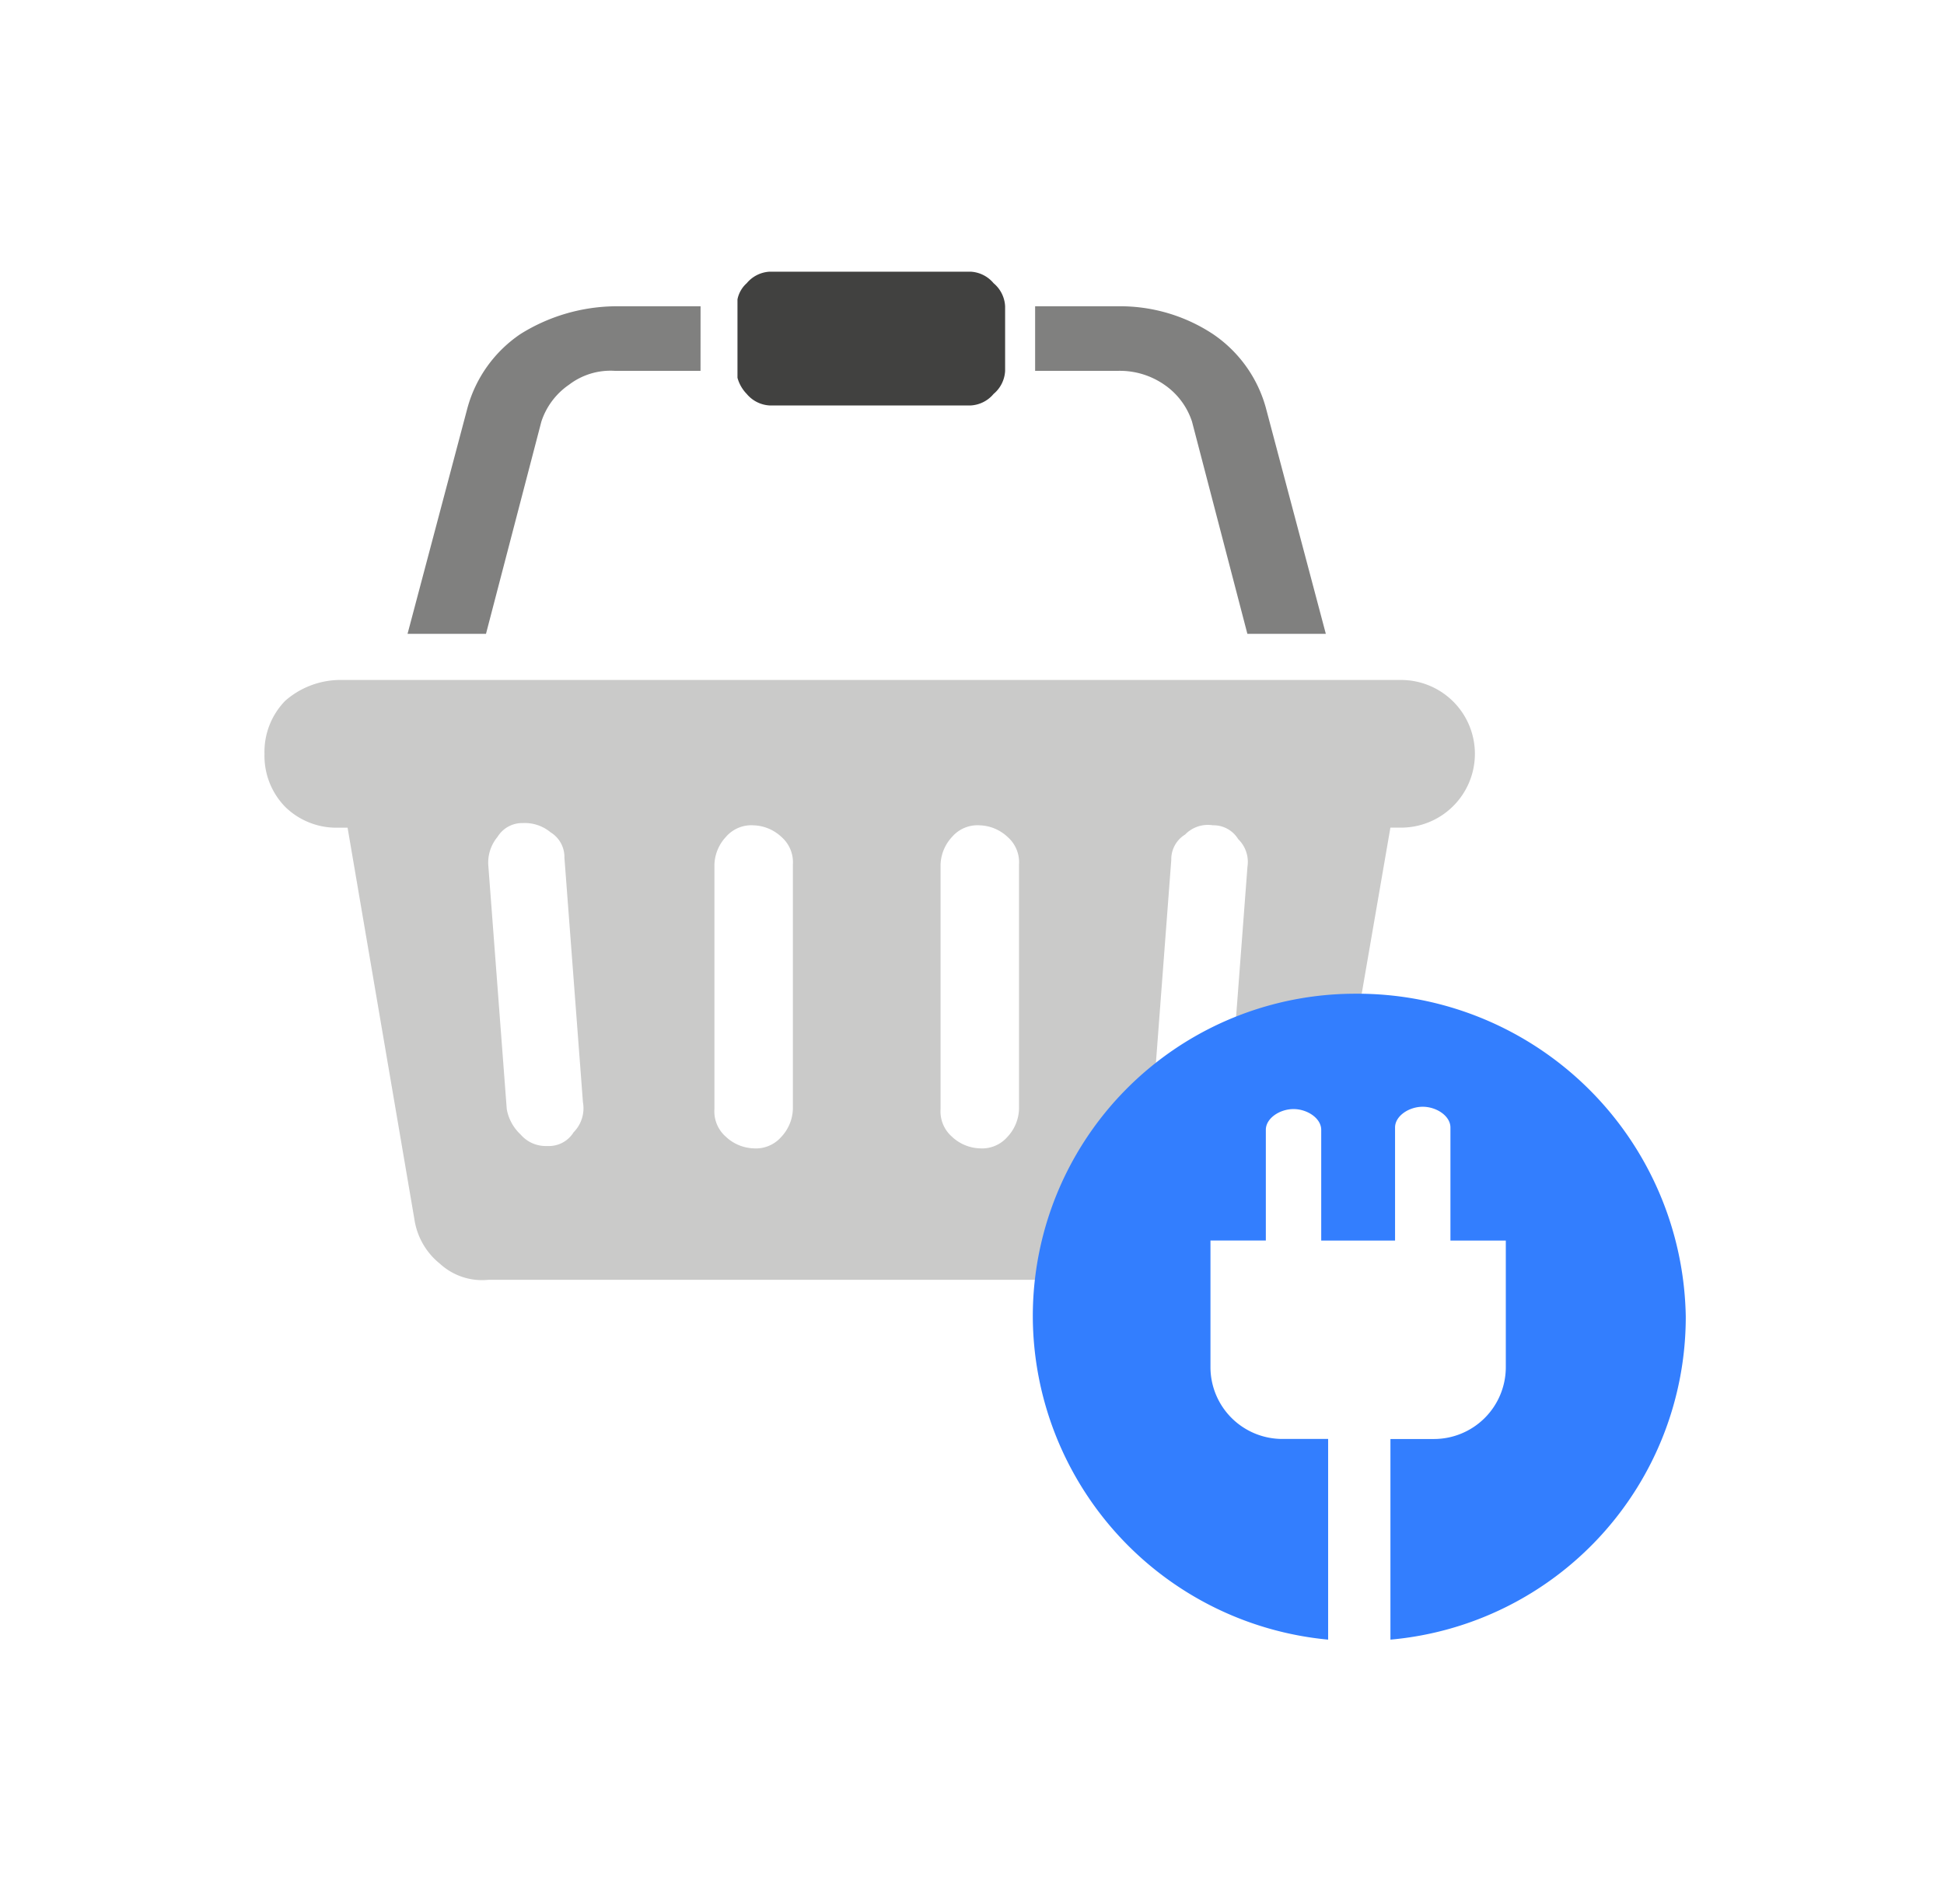 <svg xmlns="http://www.w3.org/2000/svg" xmlns:xlink="http://www.w3.org/1999/xlink" width="147" height="144" viewBox="0 0 147 144">
  <defs>
    <clipPath id="clip-path">
      <rect id="Rectangle_4166" data-name="Rectangle 4166" width="107.473" height="103.46" fill="none"/>
    </clipPath>
    <clipPath id="clip-ico-module-eshopconector">
      <rect width="147" height="144"/>
    </clipPath>
  </defs>
  <g id="ico-module-eshopconector" clip-path="url(#clip-ico-module-eshopconector)">
    <g id="Group_8455" data-name="Group 8455" transform="translate(20 20.547)">
      <g id="Group_8454" data-name="Group 8454" transform="translate(0 0)" clip-path="url(#clip-path)">
        <path id="Path_12959" data-name="Path 12959" d="M69.09,52.768a2.225,2.225,0,0,1-1.221-.872,2.4,2.4,0,0,1-.7-2.094l1.4-18.494a2.189,2.189,0,0,1,1.047-1.919,2.392,2.392,0,0,1,2.094-.7,2.189,2.189,0,0,1,1.919,1.047,2.4,2.4,0,0,1,.7,2.094L73.1,48.058h8.723l3.315-19.192h.7a5.584,5.584,0,1,0,0-11.166H5.583A6.353,6.353,0,0,0,1.57,19.27,5.527,5.527,0,0,0,0,23.283,5.527,5.527,0,0,0,1.57,27.3a5.527,5.527,0,0,0,4.013,1.57h.7l5.06,29.66a5.3,5.3,0,0,0,1.919,3.315,4.713,4.713,0,0,0,3.664,1.221H68.741V52.768ZM23.379,51.9a2.189,2.189,0,0,1-1.919,1.047h-.174a2.5,2.5,0,0,1-1.919-.872,3.446,3.446,0,0,1-1.047-1.919l-1.4-18.494a3.046,3.046,0,0,1,.7-2.094,2.189,2.189,0,0,1,1.919-1.047,3.046,3.046,0,0,1,2.094.7,2.187,2.187,0,0,1,1.047,1.919l1.4,18.494a2.58,2.58,0,0,1-.7,2.268m16.575-1.745a3.219,3.219,0,0,1-.872,2.094,2.541,2.541,0,0,1-2.094.872,3.219,3.219,0,0,1-2.094-.872,2.541,2.541,0,0,1-.872-2.094V31.658a3.219,3.219,0,0,1,.872-2.094,2.541,2.541,0,0,1,2.094-.872,3.219,3.219,0,0,1,2.094.872,2.541,2.541,0,0,1,.872,2.094Zm17.1,0a3.219,3.219,0,0,1-.872,2.094,2.541,2.541,0,0,1-2.094.872,3.219,3.219,0,0,1-2.094-.872,2.541,2.541,0,0,1-.872-2.094V31.658a3.219,3.219,0,0,1,.872-2.094,2.541,2.541,0,0,1,2.094-.872,3.219,3.219,0,0,1,2.094.872,2.541,2.541,0,0,1,.872,2.094Z" transform="translate(0 13.181)" fill="#cacac9"/>
        <path id="Path_12960" data-name="Path 12960" d="M57.726,31.3A24.385,24.385,0,0,0,33.3,55.726,24.632,24.632,0,0,0,55.632,80.151V64.973H52.143a5.436,5.436,0,0,1-5.409-5.409v-9.6h4.187V41.594c0-.872,1.047-1.57,2.094-1.57s2.094.7,2.094,1.57v8.375h5.583V41.419c0-.872,1.047-1.57,2.094-1.57s2.094.7,2.094,1.57v8.549h4.187v9.6a5.436,5.436,0,0,1-5.409,5.409H60.343V80.151A24.5,24.5,0,0,0,82.675,55.726,24.836,24.836,0,0,0,57.726,31.3" transform="translate(24.798 23.309)" fill="#337efe"/>
        <path id="Path_12961" data-name="Path 12961" d="M50.847,9.177a9.9,9.9,0,0,0-4.013-5.583A12.734,12.734,0,0,0,39.681,1.5H33.4V6.383h6.281A5.9,5.9,0,0,1,43.17,7.432a5.419,5.419,0,0,1,2.094,2.792l4.187,16.051h5.932Z" transform="translate(24.873 1.117)" fill="#80807f"/>
        <path id="Path_12962" data-name="Path 12962" d="M28.358,1.5H21.9a13.777,13.777,0,0,0-7.153,2.094,9.9,9.9,0,0,0-4.013,5.583L6.2,26.275h5.932l4.187-16.051a5.426,5.426,0,0,1,2.094-2.792A5.16,5.16,0,0,1,21.9,6.385h6.455Z" transform="translate(4.617 1.117)" fill="#80807f"/>
        <path id="Path_12963" data-name="Path 12963" d="M40.738,2.617A2.423,2.423,0,0,0,39.866.872,2.423,2.423,0,0,0,38.121,0H22.943A2.423,2.423,0,0,0,21.2.872a2.216,2.216,0,0,0-.7,1.221V8.026a2.812,2.812,0,0,0,.7,1.221,2.423,2.423,0,0,0,1.745.872H38.121a2.423,2.423,0,0,0,1.745-.872A2.423,2.423,0,0,0,40.738,7.5Z" transform="translate(15.266 0)" fill="#414140"/>
      </g>
    </g>
  </g>
</svg>
